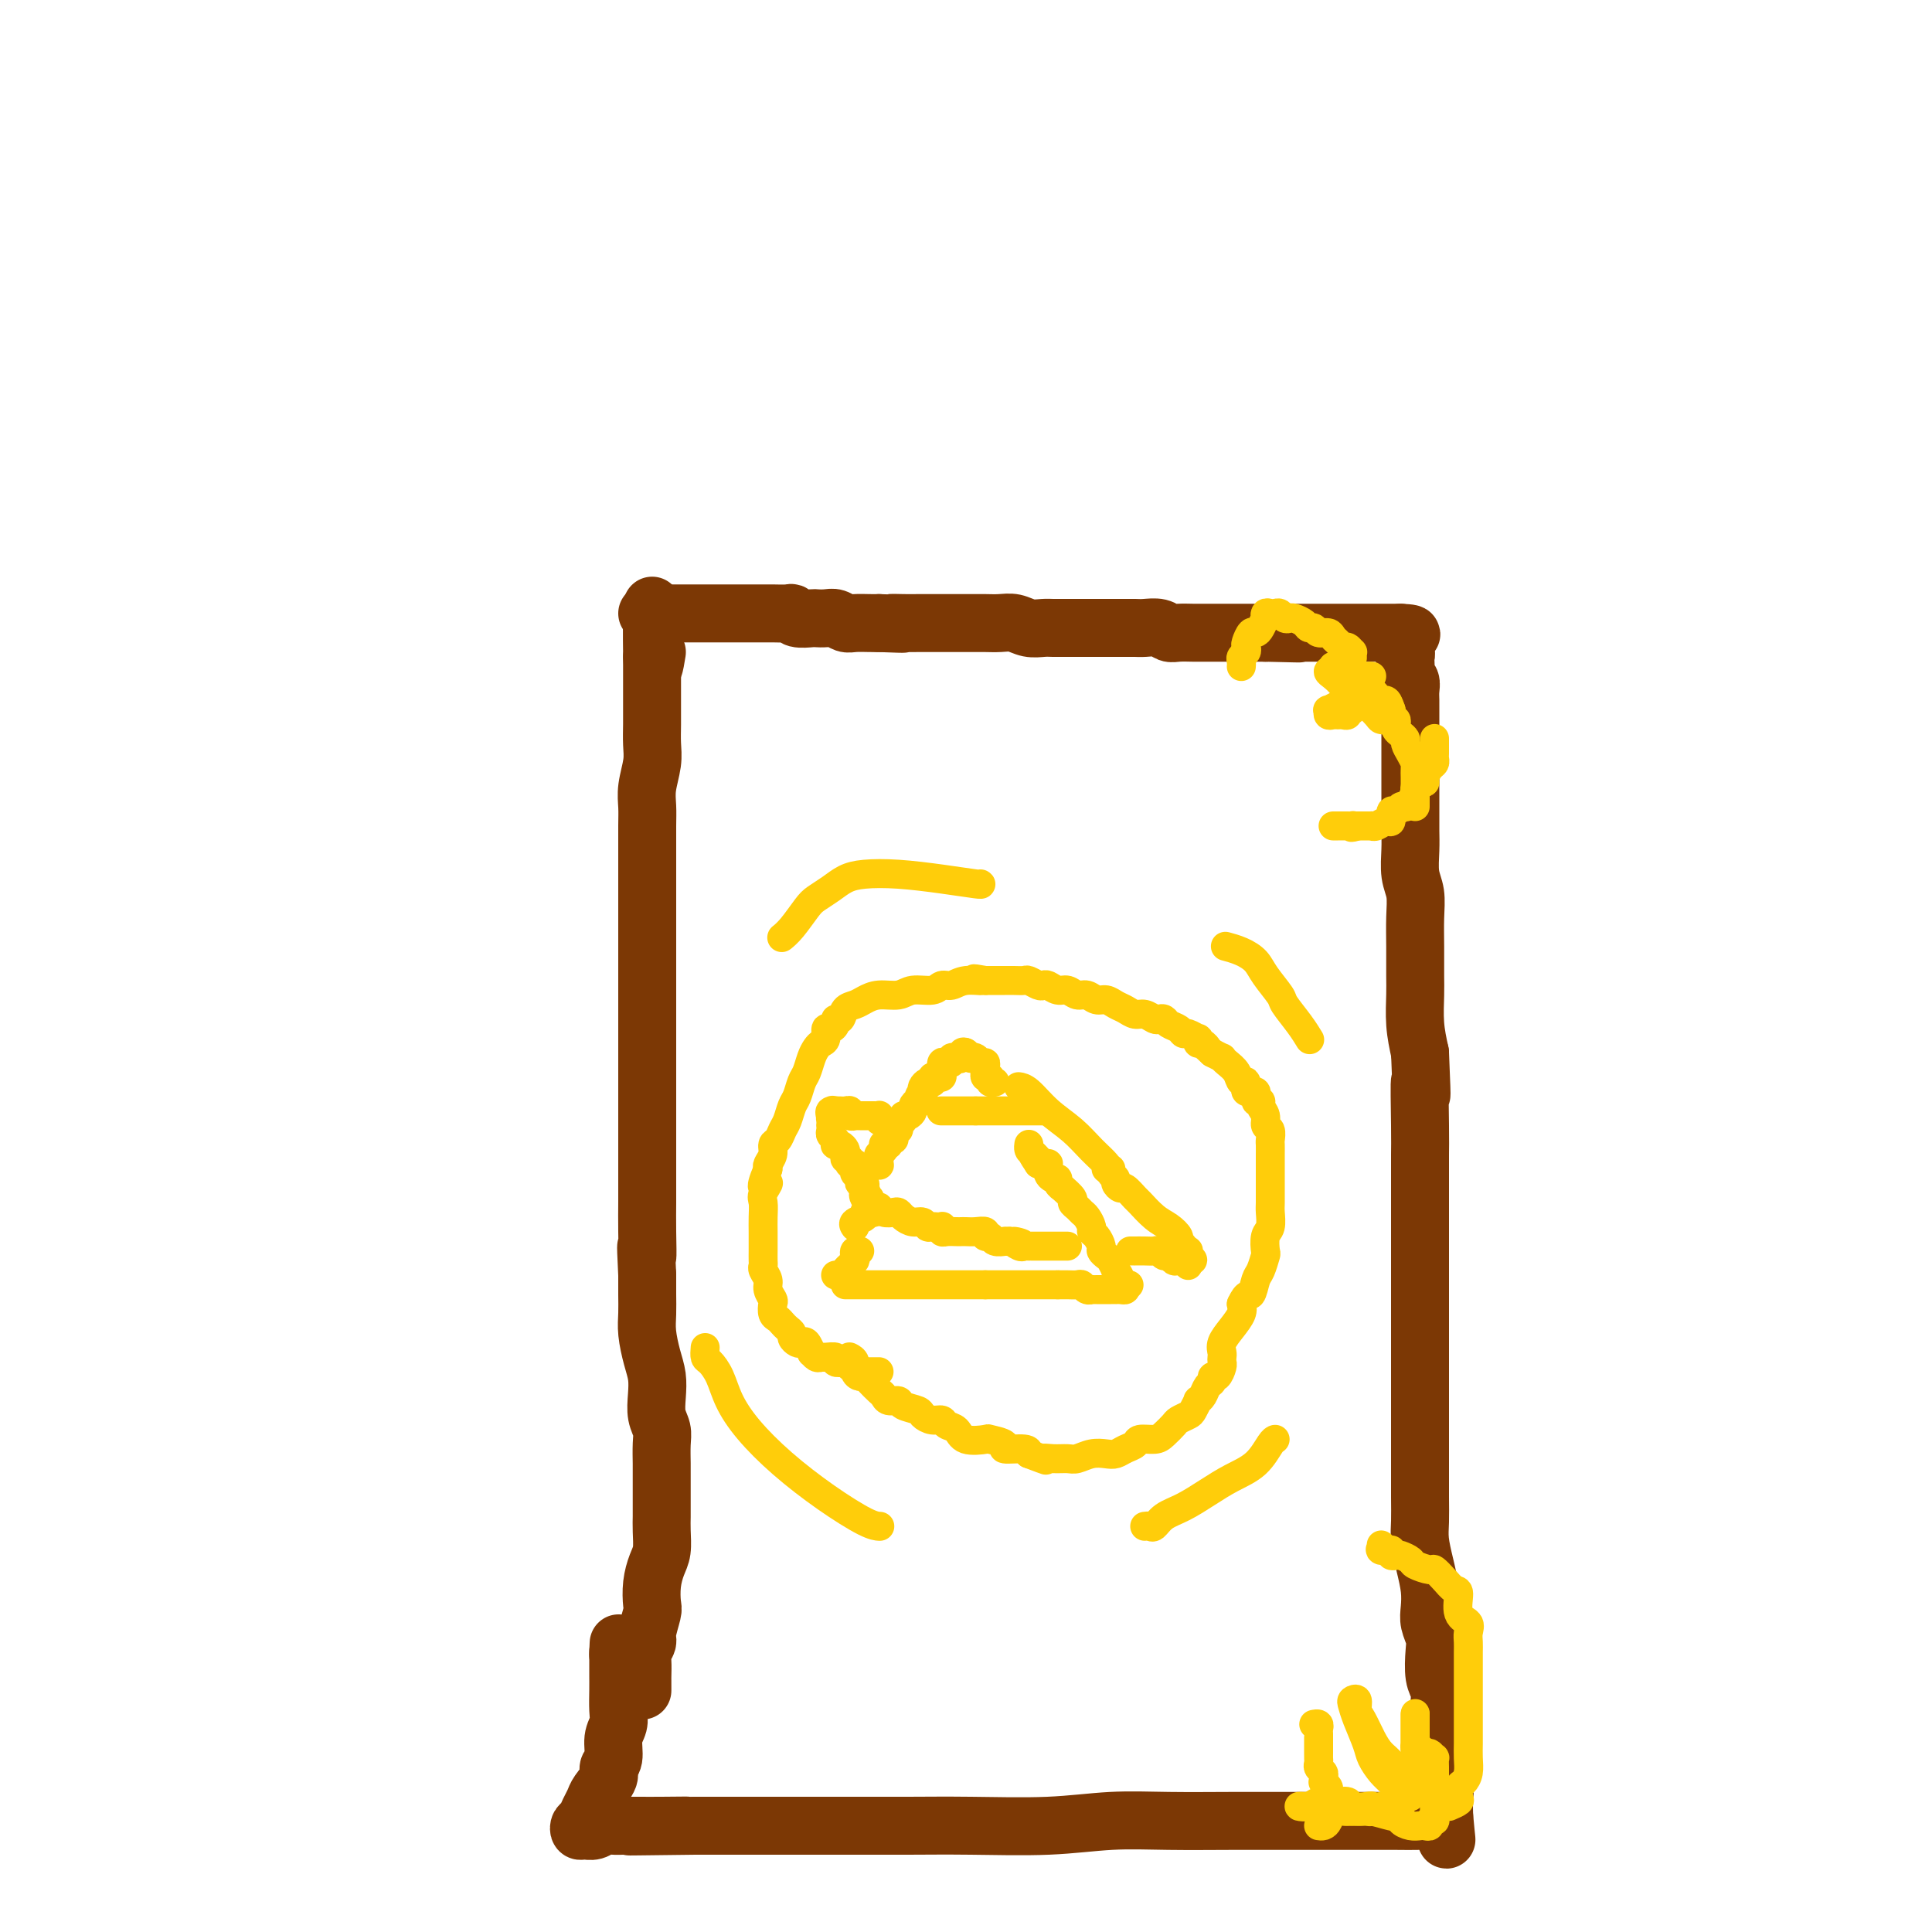 <svg viewBox='0 0 400 400' version='1.1' xmlns='http://www.w3.org/2000/svg' xmlns:xlink='http://www.w3.org/1999/xlink'><g fill='none' stroke='#7C3805' stroke-width='12' stroke-linecap='round' stroke-linejoin='round'><path d='M133,350c-0.001,-0.319 -0.001,-0.637 0,-1c0.001,-0.363 0.004,-0.769 0,-1c-0.004,-0.231 -0.016,-0.286 0,-1c0.016,-0.714 0.061,-2.086 0,-3c-0.061,-0.914 -0.226,-1.370 0,-2c0.226,-0.630 0.845,-1.434 1,-2c0.155,-0.566 -0.152,-0.893 0,-2c0.152,-1.107 0.762,-2.994 1,-4c0.238,-1.006 0.102,-1.129 0,-2c-0.102,-0.871 -0.171,-2.488 0,-4c0.171,-1.512 0.582,-2.917 1,-4c0.418,-1.083 0.844,-1.844 1,-3c0.156,-1.156 0.042,-2.709 0,-4c-0.042,-1.291 -0.011,-2.322 0,-3c0.011,-0.678 0.003,-1.003 0,-2c-0.003,-0.997 0.000,-2.665 0,-4c-0.000,-1.335 -0.004,-2.338 0,-3c0.004,-0.662 0.015,-0.984 0,-2c-0.015,-1.016 -0.056,-2.725 0,-4c0.056,-1.275 0.208,-2.114 0,-3c-0.208,-0.886 -0.778,-1.819 -1,-3c-0.222,-1.181 -0.098,-2.612 0,-4c0.098,-1.388 0.170,-2.734 0,-4c-0.170,-1.266 -0.581,-2.453 -1,-4c-0.419,-1.547 -0.844,-3.456 -1,-5c-0.156,-1.544 -0.042,-2.723 0,-4c0.042,-1.277 0.012,-2.650 0,-4c-0.012,-1.350 -0.006,-2.675 0,-4'/><path d='M134,264c-0.464,-9.502 -0.124,-4.757 0,-4c0.124,0.757 0.033,-2.473 0,-5c-0.033,-2.527 -0.009,-4.349 0,-6c0.009,-1.651 0.002,-3.129 0,-5c-0.002,-1.871 -0.001,-4.135 0,-6c0.001,-1.865 0.000,-3.330 0,-5c-0.000,-1.670 -0.000,-3.543 0,-5c0.000,-1.457 0.000,-2.496 0,-4c-0.000,-1.504 -0.000,-3.472 0,-5c0.000,-1.528 0.000,-2.616 0,-4c-0.000,-1.384 0.000,-3.066 0,-5c-0.000,-1.934 -0.000,-4.122 0,-6c0.000,-1.878 0.000,-3.445 0,-5c-0.000,-1.555 -0.000,-3.098 0,-5c0.000,-1.902 0.000,-4.164 0,-6c-0.000,-1.836 -0.001,-3.245 0,-5c0.001,-1.755 0.004,-3.855 0,-6c-0.004,-2.145 -0.015,-4.334 0,-6c0.015,-1.666 0.057,-2.808 0,-4c-0.057,-1.192 -0.211,-2.432 0,-4c0.211,-1.568 0.789,-3.463 1,-5c0.211,-1.537 0.057,-2.716 0,-4c-0.057,-1.284 -0.015,-2.673 0,-4c0.015,-1.327 0.004,-2.593 0,-4c-0.004,-1.407 -0.001,-2.954 0,-4c0.001,-1.046 0.000,-1.590 0,-2c-0.000,-0.410 -0.000,-0.684 0,-1c0.000,-0.316 0.000,-0.672 0,-1c-0.000,-0.328 -0.000,-0.627 0,-1c0.000,-0.373 0.000,-0.821 0,-1c-0.000,-0.179 -0.000,-0.090 0,0'/><path d='M135,136c0.111,-20.133 -0.111,-6.467 0,-1c0.111,5.467 0.556,2.733 1,0'/><path d='M134,127c0.269,0.000 0.539,0.000 1,0c0.461,-0.000 1.114,-0.000 2,0c0.886,0.000 2.004,0.000 3,0c0.996,-0.000 1.868,-0.000 3,0c1.132,0.000 2.522,0.000 4,0c1.478,-0.000 3.043,-0.000 4,0c0.957,0.000 1.307,0.000 2,0c0.693,-0.000 1.728,-0.000 2,0c0.272,0.000 -0.218,0.000 0,0c0.218,-0.000 1.144,-0.001 2,0c0.856,0.001 1.642,0.004 2,0c0.358,-0.004 0.289,-0.015 1,0c0.711,0.015 2.203,0.057 3,0c0.797,-0.057 0.899,-0.211 1,0c0.101,0.211 0.201,0.788 1,1c0.799,0.212 2.297,0.061 3,0c0.703,-0.061 0.610,-0.030 1,0c0.390,0.030 1.263,0.061 2,0c0.737,-0.061 1.338,-0.212 2,0c0.662,0.212 1.384,0.789 2,1c0.616,0.211 1.128,0.057 2,0c0.872,-0.057 2.106,-0.016 3,0c0.894,0.016 1.447,0.008 2,0'/><path d='M182,129c8.027,0.309 4.093,0.083 3,0c-1.093,-0.083 0.655,-0.022 2,0c1.345,0.022 2.289,0.006 3,0c0.711,-0.006 1.191,-0.002 2,0c0.809,0.002 1.949,0.001 3,0c1.051,-0.001 2.014,-0.001 3,0c0.986,0.001 1.996,0.004 3,0c1.004,-0.004 2.002,-0.015 3,0c0.998,0.015 1.996,0.057 3,0c1.004,-0.057 2.012,-0.211 3,0c0.988,0.211 1.954,0.789 3,1c1.046,0.211 2.171,0.057 3,0c0.829,-0.057 1.362,-0.015 2,0c0.638,0.015 1.381,0.004 2,0c0.619,-0.004 1.114,-0.001 2,0c0.886,0.001 2.163,0.000 3,0c0.837,-0.000 1.234,0.000 2,0c0.766,-0.000 1.899,-0.001 3,0c1.101,0.001 2.168,0.004 3,0c0.832,-0.004 1.429,-0.015 2,0c0.571,0.015 1.115,0.057 2,0c0.885,-0.057 2.109,-0.211 3,0c0.891,0.211 1.449,0.789 2,1c0.551,0.211 1.096,0.057 2,0c0.904,-0.057 2.168,-0.015 3,0c0.832,0.015 1.233,0.004 2,0c0.767,-0.004 1.899,-0.001 3,0c1.101,0.001 2.171,0.000 3,0c0.829,-0.000 1.415,-0.000 2,0c0.585,0.000 1.167,0.000 2,0c0.833,-0.000 1.916,-0.000 3,0'/><path d='M262,131c12.712,0.309 4.490,0.083 2,0c-2.490,-0.083 0.750,-0.022 2,0c1.250,0.022 0.510,0.006 1,0c0.490,-0.006 2.211,-0.002 3,0c0.789,0.002 0.648,0.000 1,0c0.352,-0.000 1.197,-0.000 2,0c0.803,0.000 1.563,0.000 2,0c0.437,-0.000 0.550,-0.000 1,0c0.450,0.000 1.237,0.000 2,0c0.763,-0.000 1.503,-0.000 2,0c0.497,0.000 0.753,0.000 1,0c0.247,-0.000 0.486,-0.000 1,0c0.514,0.000 1.304,0.000 2,0c0.696,-0.000 1.297,-0.000 2,0c0.703,0.000 1.508,0.000 2,0c0.492,-0.000 0.671,-0.000 1,0c0.329,0.000 0.808,0.000 1,0c0.192,-0.000 0.096,-0.000 0,0'/><path d='M290,131c4.327,0.179 1.145,0.626 0,1c-1.145,0.374 -0.254,0.677 0,1c0.254,0.323 -0.128,0.668 0,1c0.128,0.332 0.765,0.653 1,1c0.235,0.347 0.067,0.722 0,1c-0.067,0.278 -0.032,0.459 0,1c0.032,0.541 0.061,1.443 0,2c-0.061,0.557 -0.213,0.769 0,1c0.213,0.231 0.789,0.481 1,1c0.211,0.519 0.057,1.307 0,2c-0.057,0.693 -0.015,1.292 0,2c0.015,0.708 0.004,1.527 0,2c-0.004,0.473 -0.001,0.601 0,1c0.001,0.399 0.000,1.069 0,2c-0.000,0.931 -0.000,2.123 0,3c0.000,0.877 0.000,1.441 0,2c-0.000,0.559 0.000,1.114 0,2c-0.000,0.886 -0.000,2.102 0,3c0.000,0.898 0.000,1.477 0,2c-0.000,0.523 -0.001,0.989 0,2c0.001,1.011 0.004,2.565 0,4c-0.004,1.435 -0.015,2.749 0,4c0.015,1.251 0.057,2.440 0,4c-0.057,1.560 -0.211,3.492 0,5c0.211,1.508 0.789,2.593 1,4c0.211,1.407 0.056,3.137 0,5c-0.056,1.863 -0.012,3.858 0,6c0.012,2.142 -0.007,4.430 0,6c0.007,1.570 0.040,2.423 0,4c-0.040,1.577 -0.154,3.879 0,6c0.154,2.121 0.577,4.060 1,6'/><path d='M294,218c0.619,14.349 0.166,6.720 0,6c-0.166,-0.720 -0.044,5.467 0,9c0.044,3.533 0.012,4.410 0,6c-0.012,1.590 -0.003,3.893 0,6c0.003,2.107 0.001,4.018 0,6c-0.001,1.982 -0.000,4.035 0,6c0.000,1.965 0.000,3.840 0,6c-0.000,2.160 -0.000,4.603 0,7c0.000,2.397 0.000,4.747 0,7c-0.000,2.253 -0.000,4.408 0,7c0.000,2.592 0.000,5.621 0,8c-0.000,2.379 -0.001,4.109 0,6c0.001,1.891 0.003,3.943 0,6c-0.003,2.057 -0.011,4.118 0,6c0.011,1.882 0.042,3.585 0,5c-0.042,1.415 -0.156,2.542 0,4c0.156,1.458 0.581,3.248 1,5c0.419,1.752 0.830,3.468 1,5c0.170,1.532 0.097,2.882 0,4c-0.097,1.118 -0.218,2.003 0,3c0.218,0.997 0.776,2.104 1,3c0.224,0.896 0.112,1.579 0,3c-0.112,1.421 -0.226,3.580 0,5c0.226,1.420 0.792,2.100 1,3c0.208,0.900 0.060,2.018 0,3c-0.060,0.982 -0.030,1.827 0,3c0.030,1.173 0.061,2.673 0,4c-0.061,1.327 -0.212,2.479 0,4c0.212,1.521 0.788,3.409 1,5c0.212,1.591 0.061,2.883 0,4c-0.061,1.117 -0.030,2.058 0,3'/><path d='M299,376c0.827,9.044 0.393,3.155 0,1c-0.393,-2.155 -0.745,-0.578 -1,0c-0.255,0.578 -0.414,0.155 -1,0c-0.586,-0.155 -1.601,-0.041 -3,0c-1.399,0.041 -3.183,0.011 -5,0c-1.817,-0.011 -3.668,-0.003 -6,0c-2.332,0.003 -5.147,-0.000 -8,0c-2.853,0.000 -5.745,0.004 -9,0c-3.255,-0.004 -6.872,-0.015 -11,0c-4.128,0.015 -8.766,0.057 -13,0c-4.234,-0.057 -8.062,-0.211 -12,0c-3.938,0.211 -7.985,0.789 -13,1c-5.015,0.211 -10.997,0.057 -16,0c-5.003,-0.057 -9.026,-0.015 -13,0c-3.974,0.015 -7.899,0.004 -12,0c-4.101,-0.004 -8.378,-0.001 -12,0c-3.622,0.001 -6.591,0.000 -9,0c-2.409,-0.000 -4.260,-0.000 -6,0c-1.740,0.000 -3.370,0.000 -5,0'/><path d='M144,378c-24.761,0.309 -9.162,0.083 -4,0c5.162,-0.083 -0.111,-0.022 -3,0c-2.889,0.022 -3.393,0.005 -4,0c-0.607,-0.005 -1.317,0.003 -2,0c-0.683,-0.003 -1.338,-0.015 -2,0c-0.662,0.015 -1.330,0.057 -2,0c-0.670,-0.057 -1.343,-0.215 -2,0c-0.657,0.215 -1.297,0.801 -2,1c-0.703,0.199 -1.467,0.009 -2,0c-0.533,-0.009 -0.833,0.163 -1,0c-0.167,-0.163 -0.201,-0.662 0,-1c0.201,-0.338 0.636,-0.517 1,-1c0.364,-0.483 0.657,-1.271 1,-2c0.343,-0.729 0.737,-1.401 1,-2c0.263,-0.599 0.395,-1.126 1,-2c0.605,-0.874 1.683,-2.096 2,-3c0.317,-0.904 -0.125,-1.490 0,-2c0.125,-0.510 0.818,-0.944 1,-2c0.182,-1.056 -0.147,-2.735 0,-4c0.147,-1.265 0.772,-2.116 1,-3c0.228,-0.884 0.061,-1.802 0,-3c-0.061,-1.198 -0.016,-2.674 0,-4c0.016,-1.326 0.004,-2.500 0,-3c-0.004,-0.500 -0.001,-0.327 0,-1c0.001,-0.673 0.000,-2.192 0,-3c-0.000,-0.808 -0.000,-0.904 0,-1'/><path d='M128,342c0.156,-3.422 0.044,-0.978 0,0c-0.044,0.978 -0.022,0.489 0,0'/></g>
<g fill='none' stroke='#FFCD0A' stroke-width='6' stroke-linecap='round' stroke-linejoin='round'><path d='M293,167c-0.000,-0.333 -0.000,-0.667 0,-1c0.000,-0.333 0.000,-0.666 0,-1c-0.000,-0.334 -0.000,-0.671 0,-1c0.000,-0.329 0.001,-0.651 0,-1c-0.001,-0.349 -0.003,-0.726 0,-1c0.003,-0.274 0.011,-0.444 0,-1c-0.011,-0.556 -0.041,-1.497 0,-2c0.041,-0.503 0.152,-0.569 0,-1c-0.152,-0.431 -0.566,-1.229 -1,-2c-0.434,-0.771 -0.887,-1.516 -1,-2c-0.113,-0.484 0.114,-0.708 0,-1c-0.114,-0.292 -0.570,-0.653 -1,-1c-0.430,-0.347 -0.833,-0.681 -1,-1c-0.167,-0.319 -0.097,-0.624 0,-1c0.097,-0.376 0.222,-0.822 0,-1c-0.222,-0.178 -0.792,-0.086 -1,0c-0.208,0.086 -0.056,0.167 0,0c0.056,-0.167 0.015,-0.584 0,-1c-0.015,-0.416 -0.004,-0.833 0,-1c0.004,-0.167 0.002,-0.083 0,0'/><path d='M288,147c-1.000,-3.111 -1.000,-0.889 -1,0c0.000,0.889 0.000,0.444 0,0'/><path d='M297,153c-0.000,-0.089 -0.000,-0.179 0,0c0.000,0.179 0.001,0.625 0,1c-0.001,0.375 -0.003,0.677 0,1c0.003,0.323 0.011,0.667 0,1c-0.011,0.333 -0.041,0.653 0,1c0.041,0.347 0.152,0.719 0,1c-0.152,0.281 -0.566,0.470 -1,1c-0.434,0.530 -0.887,1.400 -1,2c-0.113,0.600 0.114,0.930 0,1c-0.114,0.070 -0.569,-0.118 -1,0c-0.431,0.118 -0.837,0.543 -1,1c-0.163,0.457 -0.081,0.946 0,1c0.081,0.054 0.162,-0.326 0,0c-0.162,0.326 -0.568,1.360 -1,2c-0.432,0.640 -0.890,0.887 -1,1c-0.110,0.113 0.129,0.091 0,0c-0.129,-0.091 -0.625,-0.250 -1,0c-0.375,0.250 -0.629,0.908 -1,1c-0.371,0.092 -0.860,-0.382 -1,0c-0.140,0.382 0.068,1.619 0,2c-0.068,0.381 -0.414,-0.094 -1,0c-0.586,0.094 -1.414,0.757 -2,1c-0.586,0.243 -0.931,0.065 -1,0c-0.069,-0.065 0.136,-0.017 0,0c-0.136,0.017 -0.614,0.005 -1,0c-0.386,-0.005 -0.682,-0.001 -1,0c-0.318,0.001 -0.659,0.001 -1,0'/><path d='M281,171c-1.782,0.619 -1.238,0.166 -1,0c0.238,-0.166 0.169,-0.044 0,0c-0.169,0.044 -0.438,0.012 -1,0c-0.563,-0.012 -1.419,-0.003 -2,0c-0.581,0.003 -0.887,0.001 -1,0c-0.113,-0.001 -0.032,-0.000 0,0c0.032,0.000 0.016,0.000 0,0'/><path d='M287,148c0.091,-0.415 0.183,-0.829 0,-1c-0.183,-0.171 -0.640,-0.098 -1,0c-0.360,0.098 -0.621,0.222 -1,0c-0.379,-0.222 -0.875,-0.791 -1,-1c-0.125,-0.209 0.120,-0.057 0,0c-0.120,0.057 -0.605,0.019 -1,0c-0.395,-0.019 -0.698,-0.020 -1,0c-0.302,0.020 -0.602,0.062 -1,0c-0.398,-0.062 -0.894,-0.227 -1,0c-0.106,0.227 0.179,0.845 0,1c-0.179,0.155 -0.821,-0.155 -1,0c-0.179,0.155 0.106,0.775 0,1c-0.106,0.225 -0.602,0.056 -1,0c-0.398,-0.056 -0.697,-0.000 -1,0c-0.303,0.000 -0.611,-0.055 -1,0c-0.389,0.055 -0.858,0.222 -1,0c-0.142,-0.222 0.044,-0.833 0,-1c-0.044,-0.167 -0.320,0.109 0,0c0.320,-0.109 1.234,-0.603 2,-1c0.766,-0.397 1.383,-0.699 2,-1'/><path d='M279,145c0.869,-0.463 1.542,-0.122 2,0c0.458,0.122 0.701,0.025 1,0c0.299,-0.025 0.653,0.021 1,0c0.347,-0.021 0.686,-0.111 1,0c0.314,0.111 0.603,0.422 1,1c0.397,0.578 0.904,1.421 1,2c0.096,0.579 -0.218,0.892 0,1c0.218,0.108 0.967,0.009 1,0c0.033,-0.009 -0.649,0.070 -1,0c-0.351,-0.070 -0.371,-0.291 -1,-1c-0.629,-0.709 -1.866,-1.906 -3,-3c-1.134,-1.094 -2.165,-2.083 -3,-3c-0.835,-0.917 -1.475,-1.760 -2,-2c-0.525,-0.240 -0.934,0.122 -1,0c-0.066,-0.122 0.211,-0.729 0,-1c-0.211,-0.271 -0.911,-0.206 -1,0c-0.089,0.206 0.434,0.553 1,1c0.566,0.447 1.174,0.996 2,2c0.826,1.004 1.871,2.465 3,3c1.129,0.535 2.342,0.144 3,0c0.658,-0.144 0.759,-0.041 1,0c0.241,0.041 0.620,0.021 1,0'/><path d='M286,145c1.669,0.764 1.341,0.173 1,0c-0.341,-0.173 -0.695,0.070 -1,0c-0.305,-0.070 -0.559,-0.453 -1,-1c-0.441,-0.547 -1.068,-1.257 -2,-2c-0.932,-0.743 -2.170,-1.520 -3,-2c-0.830,-0.480 -1.254,-0.662 -2,-1c-0.746,-0.338 -1.816,-0.833 -2,-1c-0.184,-0.167 0.518,-0.006 1,0c0.482,0.006 0.746,-0.142 1,0c0.254,0.142 0.499,0.574 1,1c0.501,0.426 1.258,0.846 2,1c0.742,0.154 1.469,0.041 2,0c0.531,-0.041 0.866,-0.012 1,0c0.134,0.012 0.067,0.006 0,0'/><path d='M280,136c0.006,0.122 0.013,0.244 0,0c-0.013,-0.244 -0.045,-0.853 0,-1c0.045,-0.147 0.166,0.168 0,0c-0.166,-0.168 -0.621,-0.820 -1,-1c-0.379,-0.180 -0.683,0.110 -1,0c-0.317,-0.110 -0.648,-0.622 -1,-1c-0.352,-0.378 -0.724,-0.622 -1,-1c-0.276,-0.378 -0.454,-0.889 -1,-1c-0.546,-0.111 -1.459,0.177 -2,0c-0.541,-0.177 -0.708,-0.818 -1,-1c-0.292,-0.182 -0.708,0.096 -1,0c-0.292,-0.096 -0.459,-0.565 -1,-1c-0.541,-0.435 -1.454,-0.835 -2,-1c-0.546,-0.165 -0.723,-0.097 -1,0c-0.277,0.097 -0.652,0.221 -1,0c-0.348,-0.221 -0.668,-0.787 -1,-1c-0.332,-0.213 -0.677,-0.073 -1,0c-0.323,0.073 -0.625,0.078 -1,0c-0.375,-0.078 -0.821,-0.241 -1,0c-0.179,0.241 -0.089,0.886 0,1c0.089,0.114 0.178,-0.302 0,0c-0.178,0.302 -0.622,1.324 -1,2c-0.378,0.676 -0.689,1.007 -1,1c-0.311,-0.007 -0.623,-0.353 -1,0c-0.377,0.353 -0.819,1.404 -1,2c-0.181,0.596 -0.101,0.738 0,1c0.101,0.262 0.223,0.645 0,1c-0.223,0.355 -0.792,0.683 -1,1c-0.208,0.317 -0.056,0.624 0,1c0.056,0.376 0.016,0.822 0,1c-0.016,0.178 -0.008,0.089 0,0'/><path d='M273,378c0.327,0.053 0.655,0.105 1,0c0.345,-0.105 0.708,-0.368 1,-1c0.292,-0.632 0.512,-1.633 1,-2c0.488,-0.367 1.244,-0.098 2,0c0.756,0.098 1.513,0.027 2,0c0.487,-0.027 0.705,-0.011 1,0c0.295,0.011 0.667,0.017 1,0c0.333,-0.017 0.628,-0.056 1,0c0.372,0.056 0.820,0.207 1,0c0.180,-0.207 0.092,-0.773 0,-1c-0.092,-0.227 -0.188,-0.114 -1,0c-0.812,0.114 -2.338,0.231 -3,0c-0.662,-0.231 -0.459,-0.808 -1,-1c-0.541,-0.192 -1.827,0.001 -3,0c-1.173,-0.001 -2.232,-0.196 -3,0c-0.768,0.196 -1.246,0.784 -2,1c-0.754,0.216 -1.785,0.061 -2,0c-0.215,-0.061 0.386,-0.027 1,0c0.614,0.027 1.242,0.046 2,0c0.758,-0.046 1.645,-0.156 3,0c1.355,0.156 3.177,0.578 5,1'/><path d='M280,375c2.401,0.098 2.903,-0.156 4,0c1.097,0.156 2.787,0.722 4,1c1.213,0.278 1.948,0.267 2,0c0.052,-0.267 -0.578,-0.789 -1,-1c-0.422,-0.211 -0.635,-0.109 -1,0c-0.365,0.109 -0.881,0.225 -1,0c-0.119,-0.225 0.160,-0.791 0,-1c-0.160,-0.209 -0.760,-0.060 -1,0c-0.240,0.060 -0.120,0.030 0,0'/><path d='M277,374c-0.415,0.114 -0.829,0.227 -1,0c-0.171,-0.227 -0.098,-0.796 0,-1c0.098,-0.204 0.222,-0.044 0,0c-0.222,0.044 -0.791,-0.029 -1,0c-0.209,0.029 -0.060,0.162 0,0c0.060,-0.162 0.030,-0.617 0,-1c-0.030,-0.383 -0.061,-0.694 0,-1c0.061,-0.306 0.213,-0.607 0,-1c-0.213,-0.393 -0.793,-0.879 -1,-1c-0.207,-0.121 -0.041,0.122 0,0c0.041,-0.122 -0.041,-0.611 0,-1c0.041,-0.389 0.207,-0.679 0,-1c-0.207,-0.321 -0.788,-0.672 -1,-1c-0.212,-0.328 -0.057,-0.633 0,-1c0.057,-0.367 0.015,-0.795 0,-1c-0.015,-0.205 -0.004,-0.187 0,-1c0.004,-0.813 0.002,-2.456 0,-3c-0.002,-0.544 -0.004,0.012 0,0c0.004,-0.012 0.015,-0.592 0,-1c-0.015,-0.408 -0.056,-0.646 0,-1c0.056,-0.354 0.207,-0.826 0,-1c-0.207,-0.174 -0.774,-0.050 -1,0c-0.226,0.050 -0.113,0.025 0,0'/><path d='M289,376c0.469,-0.083 0.937,-0.166 1,0c0.063,0.166 -0.280,0.581 0,1c0.280,0.419 1.184,0.840 2,1c0.816,0.160 1.543,0.057 2,0c0.457,-0.057 0.644,-0.070 1,0c0.356,0.070 0.880,0.222 1,0c0.120,-0.222 -0.164,-0.818 0,-1c0.164,-0.182 0.776,0.050 1,0c0.224,-0.050 0.060,-0.383 0,-1c-0.060,-0.617 -0.016,-1.517 0,-2c0.016,-0.483 0.004,-0.548 0,-1c-0.004,-0.452 -0.001,-1.292 0,-2c0.001,-0.708 0.001,-1.285 0,-2c-0.001,-0.715 -0.003,-1.569 0,-2c0.003,-0.431 0.012,-0.440 0,-1c-0.012,-0.560 -0.044,-1.671 0,-2c0.044,-0.329 0.166,0.123 0,0c-0.166,-0.123 -0.619,-0.821 -1,-1c-0.381,-0.179 -0.691,0.162 -1,0c-0.309,-0.162 -0.619,-0.827 -1,-1c-0.381,-0.173 -0.833,0.146 -1,0c-0.167,-0.146 -0.048,-0.756 0,-1c0.048,-0.244 0.024,-0.122 0,0'/><path d='M300,374c0.839,-0.365 1.679,-0.730 2,-1c0.321,-0.270 0.125,-0.445 0,-1c-0.125,-0.555 -0.177,-1.489 0,-2c0.177,-0.511 0.583,-0.600 1,-1c0.417,-0.400 0.844,-1.110 1,-2c0.156,-0.890 0.042,-1.960 0,-3c-0.042,-1.040 -0.011,-2.049 0,-3c0.011,-0.951 0.003,-1.844 0,-3c-0.003,-1.156 -0.001,-2.575 0,-4c0.001,-1.425 0.000,-2.857 0,-4c-0.000,-1.143 -0.001,-1.997 0,-3c0.001,-1.003 0.002,-2.156 0,-3c-0.002,-0.844 -0.008,-1.379 0,-2c0.008,-0.621 0.031,-1.330 0,-2c-0.031,-0.670 -0.116,-1.302 0,-2c0.116,-0.698 0.432,-1.460 0,-2c-0.432,-0.540 -1.612,-0.856 -2,-2c-0.388,-1.144 0.014,-3.115 0,-4c-0.014,-0.885 -0.445,-0.685 -1,-1c-0.555,-0.315 -1.233,-1.145 -2,-2c-0.767,-0.855 -1.624,-1.735 -2,-2c-0.376,-0.265 -0.272,0.087 -1,0c-0.728,-0.087 -2.290,-0.611 -3,-1c-0.710,-0.389 -0.569,-0.644 -1,-1c-0.431,-0.356 -1.435,-0.813 -2,-1c-0.565,-0.187 -0.690,-0.102 -1,0c-0.310,0.102 -0.805,0.223 -1,0c-0.195,-0.223 -0.091,-0.791 0,-1c0.091,-0.209 0.169,-0.060 0,0c-0.169,0.060 -0.584,0.030 -1,0'/><path d='M287,321c-1.774,-0.560 -1.208,0.042 -1,0c0.208,-0.042 0.060,-0.726 0,-1c-0.060,-0.274 -0.030,-0.137 0,0'/><path d='M291,367c-0.327,-0.049 -0.654,-0.098 -1,0c-0.346,0.098 -0.712,0.342 -1,0c-0.288,-0.342 -0.498,-1.270 -1,-2c-0.502,-0.730 -1.296,-1.261 -2,-2c-0.704,-0.739 -1.317,-1.687 -2,-3c-0.683,-1.313 -1.438,-2.991 -2,-4c-0.562,-1.009 -0.933,-1.349 -1,-2c-0.067,-0.651 0.171,-1.612 0,-2c-0.171,-0.388 -0.751,-0.204 -1,0c-0.249,0.204 -0.166,0.429 0,1c0.166,0.571 0.415,1.490 1,3c0.585,1.510 1.507,3.612 2,5c0.493,1.388 0.557,2.061 1,3c0.443,0.939 1.267,2.143 2,3c0.733,0.857 1.377,1.366 2,2c0.623,0.634 1.225,1.394 2,2c0.775,0.606 1.724,1.057 2,1c0.276,-0.057 -0.122,-0.624 0,-1c0.122,-0.376 0.765,-0.561 1,-1c0.235,-0.439 0.063,-1.132 0,-2c-0.063,-0.868 -0.017,-1.911 0,-3c0.017,-1.089 0.005,-2.223 0,-3c-0.005,-0.777 -0.001,-1.198 0,-2c0.001,-0.802 0.000,-1.985 0,-3c-0.000,-1.015 -0.000,-1.861 0,-2c0.000,-0.139 0.000,0.431 0,1'/><path d='M293,356c0.000,-2.255 0.000,-0.891 0,0c0.000,0.891 -0.000,1.311 0,2c0.000,0.689 0.000,1.647 0,2c0.000,0.353 0.000,0.101 0,0c0.000,-0.101 0.000,-0.050 0,0'/><path d='M176,281c-0.120,-0.061 -0.239,-0.122 0,0c0.239,0.122 0.837,0.427 1,1c0.163,0.573 -0.107,1.414 0,2c0.107,0.586 0.592,0.916 1,1c0.408,0.084 0.738,-0.079 1,0c0.262,0.079 0.456,0.399 1,1c0.544,0.601 1.439,1.485 2,2c0.561,0.515 0.788,0.663 1,1c0.212,0.337 0.409,0.864 1,1c0.591,0.136 1.576,-0.117 2,0c0.424,0.117 0.289,0.605 1,1c0.711,0.395 2.270,0.698 3,1c0.730,0.302 0.633,0.605 1,1c0.367,0.395 1.198,0.884 2,1c0.802,0.116 1.575,-0.140 2,0c0.425,0.140 0.503,0.678 1,1c0.497,0.322 1.413,0.429 2,1c0.587,0.571 0.843,1.607 2,2c1.157,0.393 3.214,0.143 4,0c0.786,-0.143 0.302,-0.179 1,0c0.698,0.179 2.579,0.574 3,1c0.421,0.426 -0.617,0.884 0,1c0.617,0.116 2.891,-0.110 4,0c1.109,0.110 1.055,0.555 1,1'/><path d='M213,301c5.087,1.927 3.305,1.245 3,1c-0.305,-0.245 0.866,-0.052 2,0c1.134,0.052 2.229,-0.038 3,0c0.771,0.038 1.217,0.203 2,0c0.783,-0.203 1.902,-0.775 3,-1c1.098,-0.225 2.176,-0.103 3,0c0.824,0.103 1.393,0.186 2,0c0.607,-0.186 1.250,-0.640 2,-1c0.750,-0.360 1.605,-0.625 2,-1c0.395,-0.375 0.328,-0.860 1,-1c0.672,-0.140 2.082,0.064 3,0c0.918,-0.064 1.345,-0.397 2,-1c0.655,-0.603 1.538,-1.476 2,-2c0.462,-0.524 0.501,-0.700 1,-1c0.499,-0.300 1.457,-0.723 2,-1c0.543,-0.277 0.670,-0.407 1,-1c0.330,-0.593 0.863,-1.650 1,-2c0.137,-0.350 -0.122,0.007 0,0c0.122,-0.007 0.624,-0.378 1,-1c0.376,-0.622 0.626,-1.494 1,-2c0.374,-0.506 0.871,-0.646 1,-1c0.129,-0.354 -0.109,-0.921 0,-1c0.109,-0.079 0.566,0.330 1,0c0.434,-0.330 0.847,-1.400 1,-2c0.153,-0.600 0.047,-0.730 0,-1c-0.047,-0.270 -0.033,-0.681 0,-1c0.033,-0.319 0.086,-0.547 0,-1c-0.086,-0.453 -0.312,-1.132 0,-2c0.312,-0.868 1.161,-1.926 2,-3c0.839,-1.074 1.668,-2.164 2,-3c0.332,-0.836 0.166,-1.418 0,-2'/><path d='M257,270c1.178,-2.611 1.622,-1.639 2,-2c0.378,-0.361 0.689,-2.054 1,-3c0.311,-0.946 0.623,-1.144 1,-2c0.377,-0.856 0.819,-2.369 1,-3c0.181,-0.631 0.101,-0.380 0,-1c-0.101,-0.620 -0.223,-2.110 0,-3c0.223,-0.890 0.792,-1.179 1,-2c0.208,-0.821 0.056,-2.173 0,-3c-0.056,-0.827 -0.015,-1.128 0,-2c0.015,-0.872 0.004,-2.316 0,-3c-0.004,-0.684 -0.001,-0.607 0,-1c0.001,-0.393 -0.000,-1.256 0,-2c0.000,-0.744 0.001,-1.369 0,-2c-0.001,-0.631 -0.004,-1.267 0,-2c0.004,-0.733 0.016,-1.561 0,-2c-0.016,-0.439 -0.061,-0.488 0,-1c0.061,-0.512 0.228,-1.486 0,-2c-0.228,-0.514 -0.850,-0.566 -1,-1c-0.150,-0.434 0.172,-1.249 0,-2c-0.172,-0.751 -0.839,-1.439 -1,-2c-0.161,-0.561 0.182,-0.995 0,-1c-0.182,-0.005 -0.889,0.421 -1,0c-0.111,-0.421 0.375,-1.688 0,-2c-0.375,-0.312 -1.609,0.330 -2,0c-0.391,-0.330 0.063,-1.634 0,-2c-0.063,-0.366 -0.642,0.204 -1,0c-0.358,-0.204 -0.494,-1.182 -1,-2c-0.506,-0.818 -1.383,-1.477 -2,-2c-0.617,-0.523 -0.974,-0.910 -1,-1c-0.026,-0.090 0.278,0.117 0,0c-0.278,-0.117 -1.139,-0.559 -2,-1'/><path d='M251,218c-1.574,-1.399 -1.008,-0.896 -1,-1c0.008,-0.104 -0.540,-0.817 -1,-1c-0.460,-0.183 -0.830,0.162 -1,0c-0.170,-0.162 -0.138,-0.831 0,-1c0.138,-0.169 0.384,0.162 0,0c-0.384,-0.162 -1.398,-0.818 -2,-1c-0.602,-0.182 -0.791,0.109 -1,0c-0.209,-0.109 -0.436,-0.616 -1,-1c-0.564,-0.384 -1.463,-0.643 -2,-1c-0.537,-0.357 -0.710,-0.813 -1,-1c-0.290,-0.187 -0.697,-0.106 -1,0c-0.303,0.106 -0.504,0.236 -1,0c-0.496,-0.236 -1.288,-0.838 -2,-1c-0.712,-0.162 -1.346,0.115 -2,0c-0.654,-0.115 -1.330,-0.623 -2,-1c-0.670,-0.377 -1.334,-0.622 -2,-1c-0.666,-0.378 -1.333,-0.890 -2,-1c-0.667,-0.110 -1.333,0.182 -2,0c-0.667,-0.182 -1.334,-0.837 -2,-1c-0.666,-0.163 -1.330,0.166 -2,0c-0.670,-0.166 -1.344,-0.828 -2,-1c-0.656,-0.172 -1.293,0.146 -2,0c-0.707,-0.146 -1.484,-0.757 -2,-1c-0.516,-0.243 -0.771,-0.118 -1,0c-0.229,0.118 -0.433,0.228 -1,0c-0.567,-0.228 -1.498,-0.793 -2,-1c-0.502,-0.207 -0.574,-0.055 -1,0c-0.426,0.055 -1.207,0.015 -2,0c-0.793,-0.015 -1.598,-0.004 -2,0c-0.402,0.004 -0.401,0.001 -1,0c-0.599,-0.001 -1.800,-0.001 -3,0'/><path d='M204,203c-4.263,-0.756 -1.419,-0.146 -1,0c0.419,0.146 -1.585,-0.172 -3,0c-1.415,0.172 -2.240,0.835 -3,1c-0.760,0.165 -1.456,-0.167 -2,0c-0.544,0.167 -0.936,0.832 -2,1c-1.064,0.168 -2.798,-0.162 -4,0c-1.202,0.162 -1.870,0.816 -3,1c-1.130,0.184 -2.722,-0.101 -4,0c-1.278,0.101 -2.241,0.587 -3,1c-0.759,0.413 -1.313,0.754 -2,1c-0.687,0.246 -1.507,0.396 -2,1c-0.493,0.604 -0.658,1.663 -1,2c-0.342,0.337 -0.861,-0.046 -1,0c-0.139,0.046 0.103,0.523 0,1c-0.103,0.477 -0.553,0.953 -1,1c-0.447,0.047 -0.893,-0.336 -1,0c-0.107,0.336 0.126,1.393 0,2c-0.126,0.607 -0.611,0.766 -1,1c-0.389,0.234 -0.682,0.542 -1,1c-0.318,0.458 -0.663,1.066 -1,2c-0.337,0.934 -0.668,2.193 -1,3c-0.332,0.807 -0.666,1.160 -1,2c-0.334,0.840 -0.666,2.165 -1,3c-0.334,0.835 -0.668,1.178 -1,2c-0.332,0.822 -0.662,2.121 -1,3c-0.338,0.879 -0.683,1.338 -1,2c-0.317,0.662 -0.607,1.525 -1,2c-0.393,0.475 -0.889,0.560 -1,1c-0.111,0.440 0.162,1.234 0,2c-0.162,0.766 -0.761,1.505 -1,2c-0.239,0.495 -0.120,0.748 0,1'/><path d='M159,242c-2.415,5.686 -0.451,3.400 0,3c0.451,-0.400 -0.611,1.086 -1,2c-0.389,0.914 -0.104,1.256 0,2c0.104,0.744 0.028,1.891 0,3c-0.028,1.109 -0.007,2.181 0,3c0.007,0.819 0.001,1.384 0,2c-0.001,0.616 0.004,1.281 0,2c-0.004,0.719 -0.016,1.491 0,2c0.016,0.509 0.061,0.756 0,1c-0.061,0.244 -0.226,0.484 0,1c0.226,0.516 0.844,1.308 1,2c0.156,0.692 -0.152,1.285 0,2c0.152,0.715 0.762,1.554 1,2c0.238,0.446 0.105,0.501 0,1c-0.105,0.499 -0.182,1.443 0,2c0.182,0.557 0.622,0.726 1,1c0.378,0.274 0.693,0.651 1,1c0.307,0.349 0.607,0.668 1,1c0.393,0.332 0.878,0.675 1,1c0.122,0.325 -0.121,0.631 0,1c0.121,0.369 0.606,0.802 1,1c0.394,0.198 0.697,0.162 1,0c0.303,-0.162 0.606,-0.450 1,0c0.394,0.450 0.878,1.637 1,2c0.122,0.363 -0.117,-0.100 0,0c0.117,0.100 0.590,0.763 1,1c0.410,0.237 0.756,0.050 1,0c0.244,-0.050 0.385,0.038 1,0c0.615,-0.038 1.704,-0.203 2,0c0.296,0.203 -0.201,0.772 0,1c0.201,0.228 1.101,0.114 2,0'/><path d='M175,282c2.563,1.487 1.471,0.206 1,0c-0.471,-0.206 -0.319,0.663 0,1c0.319,0.337 0.806,0.143 1,0c0.194,-0.143 0.093,-0.234 0,0c-0.093,0.234 -0.180,0.795 0,1c0.180,0.205 0.626,0.055 1,0c0.374,-0.055 0.675,-0.015 1,0c0.325,0.015 0.675,0.004 1,0c0.325,-0.004 0.626,-0.001 1,0c0.374,0.001 0.821,0.000 1,0c0.179,-0.000 0.089,-0.000 0,0'/><path d='M175,266c0.294,0.000 0.589,0.000 1,0c0.411,0.000 0.940,0.000 1,0c0.060,0.000 -0.349,0.000 0,0c0.349,0.000 1.455,0.000 2,0c0.545,0.000 0.530,0.000 1,0c0.470,0.000 1.425,0.000 2,0c0.575,0.000 0.769,0.000 1,0c0.231,0.000 0.500,0.000 1,0c0.500,0.000 1.232,0.000 2,0c0.768,-0.000 1.572,0.000 2,0c0.428,0.000 0.481,0.000 1,0c0.519,0.000 1.505,0.000 2,0c0.495,0.000 0.498,0.000 1,0c0.502,0.000 1.501,0.000 2,0c0.499,0.000 0.497,0.000 1,0c0.503,0.000 1.511,0.000 2,0c0.489,0.000 0.460,0.000 1,0c0.540,0.000 1.650,0.000 2,0c0.350,0.000 -0.060,0.000 0,0c0.060,0.000 0.591,0.000 1,0c0.409,0.000 0.697,0.000 1,0c0.303,0.000 0.620,0.000 1,0c0.380,0.000 0.823,0.000 1,0c0.177,0.000 0.089,0.000 0,0'/><path d='M204,266c4.664,0.000 1.823,0.000 1,0c-0.823,0.000 0.371,0.000 1,0c0.629,0.000 0.693,0.000 1,0c0.307,0.000 0.856,0.000 1,0c0.144,0.000 -0.116,0.000 0,0c0.116,0.000 0.610,0.000 1,0c0.390,0.000 0.678,0.000 1,0c0.322,0.000 0.678,0.000 1,0c0.322,-0.000 0.611,0.000 1,0c0.389,0.000 0.877,0.000 1,0c0.123,0.000 -0.121,0.000 0,0c0.121,0.000 0.606,0.000 1,0c0.394,0.000 0.697,0.000 1,0c0.303,0.000 0.606,0.000 1,0c0.394,0.000 0.879,0.000 1,0c0.121,0.000 -0.121,0.000 0,0c0.121,0.000 0.606,0.000 1,0c0.394,0.000 0.697,0.000 1,0'/><path d='M219,266c2.515,0.001 1.304,0.004 1,0c-0.304,-0.004 0.301,-0.015 1,0c0.699,0.015 1.493,0.057 2,0c0.507,-0.057 0.727,-0.211 1,0c0.273,0.211 0.598,0.789 1,1c0.402,0.211 0.881,0.057 1,0c0.119,-0.057 -0.123,-0.015 0,0c0.123,0.015 0.611,0.004 1,0c0.389,-0.004 0.678,-0.001 1,0c0.322,0.001 0.678,0.000 1,0c0.322,-0.000 0.612,0.001 1,0c0.388,-0.001 0.875,-0.003 1,0c0.125,0.003 -0.111,0.011 0,0c0.111,-0.011 0.568,-0.041 1,0c0.432,0.041 0.838,0.155 1,0c0.162,-0.155 0.081,-0.577 0,-1'/><path d='M233,266c1.922,0.026 -0.273,0.091 -1,0c-0.727,-0.091 0.013,-0.339 0,-1c-0.013,-0.661 -0.778,-1.736 -1,-2c-0.222,-0.264 0.099,0.281 0,0c-0.099,-0.281 -0.618,-1.388 -1,-2c-0.382,-0.612 -0.628,-0.727 -1,-1c-0.372,-0.273 -0.869,-0.702 -1,-1c-0.131,-0.298 0.106,-0.465 0,-1c-0.106,-0.535 -0.553,-1.439 -1,-2c-0.447,-0.561 -0.893,-0.780 -1,-1c-0.107,-0.220 0.125,-0.440 0,-1c-0.125,-0.560 -0.606,-1.458 -1,-2c-0.394,-0.542 -0.702,-0.727 -1,-1c-0.298,-0.273 -0.587,-0.633 -1,-1c-0.413,-0.367 -0.952,-0.742 -1,-1c-0.048,-0.258 0.394,-0.399 0,-1c-0.394,-0.601 -1.625,-1.663 -2,-2c-0.375,-0.337 0.106,0.051 0,0c-0.106,-0.051 -0.799,-0.539 -1,-1c-0.201,-0.461 0.090,-0.893 0,-1c-0.090,-0.107 -0.560,0.111 -1,0c-0.440,-0.111 -0.849,-0.552 -1,-1c-0.151,-0.448 -0.043,-0.905 0,-1c0.043,-0.095 0.023,0.171 0,0c-0.023,-0.171 -0.047,-0.778 0,-1c0.047,-0.222 0.167,-0.060 0,0c-0.167,0.060 -0.619,0.017 -1,0c-0.381,-0.017 -0.690,-0.009 -1,0'/><path d='M215,241c-2.740,-4.045 -0.591,-1.658 0,-1c0.591,0.658 -0.378,-0.412 -1,-1c-0.622,-0.588 -0.899,-0.694 -1,-1c-0.101,-0.306 -0.027,-0.813 0,-1c0.027,-0.187 0.008,-0.053 0,0c-0.008,0.053 -0.004,0.027 0,0'/><path d='M206,224c-0.453,0.122 -0.906,0.244 -1,0c-0.094,-0.244 0.171,-0.853 0,-1c-0.171,-0.147 -0.777,0.167 -1,0c-0.223,-0.167 -0.063,-0.814 0,-1c0.063,-0.186 0.028,0.090 0,0c-0.028,-0.090 -0.050,-0.546 0,-1c0.050,-0.454 0.172,-0.905 0,-1c-0.172,-0.095 -0.638,0.167 -1,0c-0.362,-0.167 -0.619,-0.763 -1,-1c-0.381,-0.237 -0.886,-0.115 -1,0c-0.114,0.115 0.162,0.223 0,0c-0.162,-0.223 -0.760,-0.778 -1,-1c-0.240,-0.222 -0.120,-0.111 0,0'/><path d='M200,218c-1.089,-0.701 -0.813,0.548 -1,1c-0.187,0.452 -0.837,0.107 -1,0c-0.163,-0.107 0.163,0.023 0,0c-0.163,-0.023 -0.814,-0.198 -1,0c-0.186,0.198 0.094,0.770 0,1c-0.094,0.230 -0.561,0.117 -1,0c-0.439,-0.117 -0.849,-0.238 -1,0c-0.151,0.238 -0.043,0.835 0,1c0.043,0.165 0.022,-0.100 0,0c-0.022,0.100 -0.045,0.566 0,1c0.045,0.434 0.156,0.834 0,1c-0.156,0.166 -0.581,0.096 -1,0c-0.419,-0.096 -0.834,-0.219 -1,0c-0.166,0.219 -0.083,0.780 0,1c0.083,0.220 0.167,0.100 0,0c-0.167,-0.100 -0.583,-0.181 -1,0c-0.417,0.181 -0.833,0.623 -1,1c-0.167,0.377 -0.083,0.688 0,1'/><path d='M191,226c-1.389,1.481 -0.362,1.185 0,1c0.362,-0.185 0.059,-0.257 0,0c-0.059,0.257 0.125,0.843 0,1c-0.125,0.157 -0.559,-0.117 -1,0c-0.441,0.117 -0.888,0.624 -1,1c-0.112,0.376 0.110,0.622 0,1c-0.110,0.378 -0.551,0.890 -1,1c-0.449,0.110 -0.905,-0.180 -1,0c-0.095,0.180 0.170,0.832 0,1c-0.170,0.168 -0.777,-0.147 -1,0c-0.223,0.147 -0.064,0.757 0,1c0.064,0.243 0.031,0.120 0,0c-0.031,-0.120 -0.060,-0.238 0,0c0.060,0.238 0.208,0.833 0,1c-0.208,0.167 -0.773,-0.095 -1,0c-0.227,0.095 -0.117,0.548 0,1c0.117,0.452 0.242,0.905 0,1c-0.242,0.095 -0.849,-0.168 -1,0c-0.151,0.168 0.155,0.767 0,1c-0.155,0.233 -0.773,0.101 -1,0c-0.227,-0.101 -0.065,-0.172 0,0c0.065,0.172 0.032,0.586 0,1'/><path d='M183,238c-1.460,1.962 -1.109,0.865 -1,1c0.109,0.135 -0.023,1.500 0,2c0.023,0.500 0.202,0.134 0,0c-0.202,-0.134 -0.785,-0.036 -1,0c-0.215,0.036 -0.061,0.010 0,0c0.061,-0.010 0.031,-0.005 0,0'/><path d='M173,264c0.332,0.089 0.664,0.179 1,0c0.336,-0.179 0.678,-0.626 1,-1c0.322,-0.374 0.626,-0.675 1,-1c0.374,-0.325 0.818,-0.676 1,-1c0.182,-0.324 0.100,-0.623 0,-1c-0.100,-0.377 -0.219,-0.832 0,-1c0.219,-0.168 0.777,-0.048 1,0c0.223,0.048 0.112,0.024 0,0'/><path d='M216,230c-0.341,0.000 -0.683,0.000 -1,0c-0.317,0.000 -0.610,0.000 -1,0c-0.390,-0.000 -0.878,0.000 -1,0c-0.122,0.000 0.122,0.000 0,0c-0.122,-0.000 -0.611,0.000 -1,0c-0.389,0.000 -0.678,0.000 -1,0c-0.322,0.000 -0.678,0.000 -1,0c-0.322,0.000 -0.611,-0.000 -1,0c-0.389,0.000 -0.877,0.000 -1,0c-0.123,0.000 0.121,0.000 0,0c-0.121,0.000 -0.606,0.000 -1,0c-0.394,-0.000 -0.697,-0.000 -1,0c-0.303,0.000 -0.606,-0.000 -1,0c-0.394,0.000 -0.879,-0.000 -1,0c-0.121,0.000 0.121,0.000 0,0c-0.121,0.000 -0.606,-0.000 -1,0c-0.394,0.000 -0.697,0.000 -1,0'/><path d='M202,230c-2.328,0.000 -1.149,0.000 -1,0c0.149,-0.000 -0.732,0.000 -1,0c-0.268,0.000 0.078,0.000 0,0c-0.078,-0.000 -0.581,0.000 -1,0c-0.419,0.000 -0.753,0.000 -1,0c-0.247,0.000 -0.406,0.000 -1,0c-0.594,0.000 -1.621,-0.000 -2,0c-0.379,0.000 -0.108,0.000 0,0c0.108,0.000 0.054,0.000 0,0'/><path d='M183,232c-0.416,0.113 -0.832,0.226 -1,0c-0.168,-0.226 -0.086,-0.793 0,-1c0.086,-0.207 0.178,-0.056 0,0c-0.178,0.056 -0.626,0.015 -1,0c-0.374,-0.015 -0.673,-0.004 -1,0c-0.327,0.004 -0.680,0.002 -1,0c-0.320,-0.002 -0.607,-0.004 -1,0c-0.393,0.004 -0.893,0.015 -1,0c-0.107,-0.015 0.179,-0.057 0,0c-0.179,0.057 -0.821,0.211 -1,0c-0.179,-0.211 0.107,-0.789 0,-1c-0.107,-0.211 -0.606,-0.057 -1,0c-0.394,0.057 -0.684,0.016 -1,0c-0.316,-0.016 -0.658,-0.008 -1,0'/><path d='M173,230c-1.488,-0.298 -0.208,-0.042 0,0c0.208,0.042 -0.655,-0.131 -1,0c-0.345,0.131 -0.173,0.565 0,1'/><path d='M172,231c-0.155,0.317 -0.043,0.610 0,1c0.043,0.390 0.015,0.878 0,1c-0.015,0.122 -0.018,-0.121 0,0c0.018,0.121 0.057,0.607 0,1c-0.057,0.393 -0.209,0.693 0,1c0.209,0.307 0.778,0.621 1,1c0.222,0.379 0.098,0.822 0,1c-0.098,0.178 -0.171,0.090 0,0c0.171,-0.090 0.585,-0.183 1,0c0.415,0.183 0.829,0.641 1,1c0.171,0.359 0.097,0.618 0,1c-0.097,0.382 -0.218,0.887 0,1c0.218,0.113 0.776,-0.167 1,0c0.224,0.167 0.113,0.779 0,1c-0.113,0.221 -0.227,0.049 0,0c0.227,-0.049 0.797,0.025 1,0c0.203,-0.025 0.041,-0.148 0,0c-0.041,0.148 0.041,0.565 0,1c-0.041,0.435 -0.203,0.886 0,1c0.203,0.114 0.772,-0.109 1,0c0.228,0.109 0.113,0.551 0,1c-0.113,0.449 -0.226,0.904 0,1c0.226,0.096 0.792,-0.166 1,0c0.208,0.166 0.060,0.762 0,1c-0.060,0.238 -0.030,0.119 0,0'/><path d='M179,246c1.099,2.483 0.347,1.191 0,1c-0.347,-0.191 -0.289,0.718 0,1c0.289,0.282 0.808,-0.064 1,0c0.192,0.064 0.055,0.539 0,1c-0.055,0.461 -0.029,0.908 0,1c0.029,0.092 0.059,-0.171 0,0c-0.059,0.171 -0.208,0.777 0,1c0.208,0.223 0.774,0.064 1,0c0.226,-0.064 0.113,-0.032 0,0'/><path d='M177,254c-0.234,-0.332 -0.469,-0.663 0,-1c0.469,-0.337 1.641,-0.678 2,-1c0.359,-0.322 -0.096,-0.625 0,-1c0.096,-0.375 0.742,-0.821 1,-1c0.258,-0.179 0.129,-0.089 0,0'/><path d='M180,250c0.305,-0.008 0.610,-0.016 1,0c0.390,0.016 0.864,0.056 1,0c0.136,-0.056 -0.066,-0.209 0,0c0.066,0.209 0.402,0.778 1,1c0.598,0.222 1.459,0.097 2,0c0.541,-0.097 0.761,-0.166 1,0c0.239,0.166 0.498,0.566 1,1c0.502,0.434 1.248,0.901 2,1c0.752,0.099 1.512,-0.169 2,0c0.488,0.169 0.705,0.776 1,1c0.295,0.224 0.667,0.064 1,0c0.333,-0.064 0.627,-0.031 1,0c0.373,0.031 0.825,0.061 1,0c0.175,-0.061 0.075,-0.212 0,0c-0.075,0.212 -0.123,0.789 0,1c0.123,0.211 0.417,0.057 1,0c0.583,-0.057 1.456,-0.016 2,0c0.544,0.016 0.758,0.008 1,0c0.242,-0.008 0.513,-0.017 1,0c0.487,0.017 1.190,0.061 2,0c0.810,-0.061 1.727,-0.227 2,0c0.273,0.227 -0.099,0.845 0,1c0.099,0.155 0.670,-0.155 1,0c0.330,0.155 0.418,0.773 1,1c0.582,0.227 1.657,0.061 2,0c0.343,-0.061 -0.045,-0.017 0,0c0.045,0.017 0.522,0.009 1,0'/><path d='M209,257c4.664,1.022 1.823,0.078 1,0c-0.823,-0.078 0.371,0.711 1,1c0.629,0.289 0.693,0.077 1,0c0.307,-0.077 0.856,-0.021 1,0c0.144,0.021 -0.116,0.006 0,0c0.116,-0.006 0.608,-0.001 1,0c0.392,0.001 0.682,0.000 1,0c0.318,-0.000 0.662,-0.000 1,0c0.338,0.000 0.669,0.000 1,0c0.331,-0.000 0.663,-0.000 1,0c0.337,0.000 0.678,0.000 1,0c0.322,-0.000 0.625,-0.000 1,0c0.375,0.000 0.821,0.000 1,0c0.179,-0.000 0.089,-0.000 0,0'/><path d='M234,259c0.469,-0.001 0.938,-0.001 1,0c0.062,0.001 -0.282,0.004 0,0c0.282,-0.004 1.189,-0.016 2,0c0.811,0.016 1.527,0.061 2,0c0.473,-0.061 0.704,-0.227 1,0c0.296,0.227 0.656,0.846 1,1c0.344,0.154 0.670,-0.156 1,0c0.330,0.156 0.663,0.778 1,1c0.337,0.222 0.679,0.043 1,0c0.321,-0.043 0.622,0.050 1,0c0.378,-0.050 0.832,-0.244 1,0c0.168,0.244 0.048,0.927 0,1c-0.048,0.073 -0.024,-0.463 0,-1'/><path d='M246,261c1.856,0.144 0.498,-0.498 0,-1c-0.498,-0.502 -0.134,-0.866 0,-1c0.134,-0.134 0.038,-0.038 0,0c-0.038,0.038 -0.019,0.019 0,0'/><path d='M246,259c-0.456,0.087 -0.912,0.175 -1,0c-0.088,-0.175 0.192,-0.612 0,-1c-0.192,-0.388 -0.857,-0.728 -1,-1c-0.143,-0.272 0.237,-0.477 0,-1c-0.237,-0.523 -1.089,-1.363 -2,-2c-0.911,-0.637 -1.879,-1.070 -3,-2c-1.121,-0.930 -2.396,-2.357 -3,-3c-0.604,-0.643 -0.539,-0.501 -1,-1c-0.461,-0.499 -1.448,-1.639 -2,-2c-0.552,-0.361 -0.670,0.057 -1,0c-0.330,-0.057 -0.873,-0.590 -1,-1c-0.127,-0.410 0.162,-0.698 0,-1c-0.162,-0.302 -0.774,-0.620 -1,-1c-0.226,-0.380 -0.064,-0.823 0,-1c0.064,-0.177 0.032,-0.089 0,0'/><path d='M229,242c0.251,-0.180 0.503,-0.360 0,-1c-0.503,-0.640 -1.760,-1.741 -3,-3c-1.240,-1.259 -2.462,-2.677 -4,-4c-1.538,-1.323 -3.392,-2.550 -5,-4c-1.608,-1.450 -2.971,-3.121 -4,-4c-1.029,-0.879 -1.722,-0.965 -2,-1c-0.278,-0.035 -0.139,-0.017 0,0'/><path d='M237,316c0.346,-0.050 0.692,-0.099 1,0c0.308,0.099 0.577,0.347 1,0c0.423,-0.347 1.001,-1.288 2,-2c0.999,-0.712 2.418,-1.196 4,-2c1.582,-0.804 3.328,-1.928 5,-3c1.672,-1.072 3.271,-2.091 5,-3c1.729,-0.909 3.587,-1.708 5,-3c1.413,-1.292 2.380,-3.079 3,-4c0.620,-0.921 0.891,-0.978 1,-1c0.109,-0.022 0.054,-0.011 0,0'/><path d='M271,215c0.138,0.227 0.276,0.455 0,0c-0.276,-0.455 -0.965,-1.592 -2,-3c-1.035,-1.408 -2.415,-3.088 -3,-4c-0.585,-0.912 -0.374,-1.057 -1,-2c-0.626,-0.943 -2.088,-2.684 -3,-4c-0.912,-1.316 -1.276,-2.209 -2,-3c-0.724,-0.791 -1.810,-1.482 -3,-2c-1.190,-0.518 -2.483,-0.862 -3,-1c-0.517,-0.138 -0.259,-0.069 0,0'/><path d='M203,183c0.147,0.084 0.293,0.168 -1,0c-1.293,-0.168 -4.026,-0.589 -7,-1c-2.974,-0.411 -6.190,-0.811 -9,-1c-2.810,-0.189 -5.213,-0.166 -7,0c-1.787,0.166 -2.957,0.474 -4,1c-1.043,0.526 -1.957,1.269 -3,2c-1.043,0.731 -2.213,1.450 -3,2c-0.787,0.550 -1.190,0.931 -2,2c-0.810,1.069 -2.026,2.826 -3,4c-0.974,1.174 -1.707,1.764 -2,2c-0.293,0.236 -0.147,0.118 0,0'/><path d='M146,279c-0.063,0.792 -0.126,1.585 0,2c0.126,0.415 0.442,0.454 1,1c0.558,0.546 1.360,1.600 2,3c0.640,1.400 1.119,3.146 2,5c0.881,1.854 2.163,3.817 4,6c1.837,2.183 4.230,4.585 7,7c2.770,2.415 5.918,4.843 9,7c3.082,2.157 6.099,4.042 8,5c1.901,0.958 2.686,0.988 3,1c0.314,0.012 0.157,0.006 0,0'/></g>
</svg>